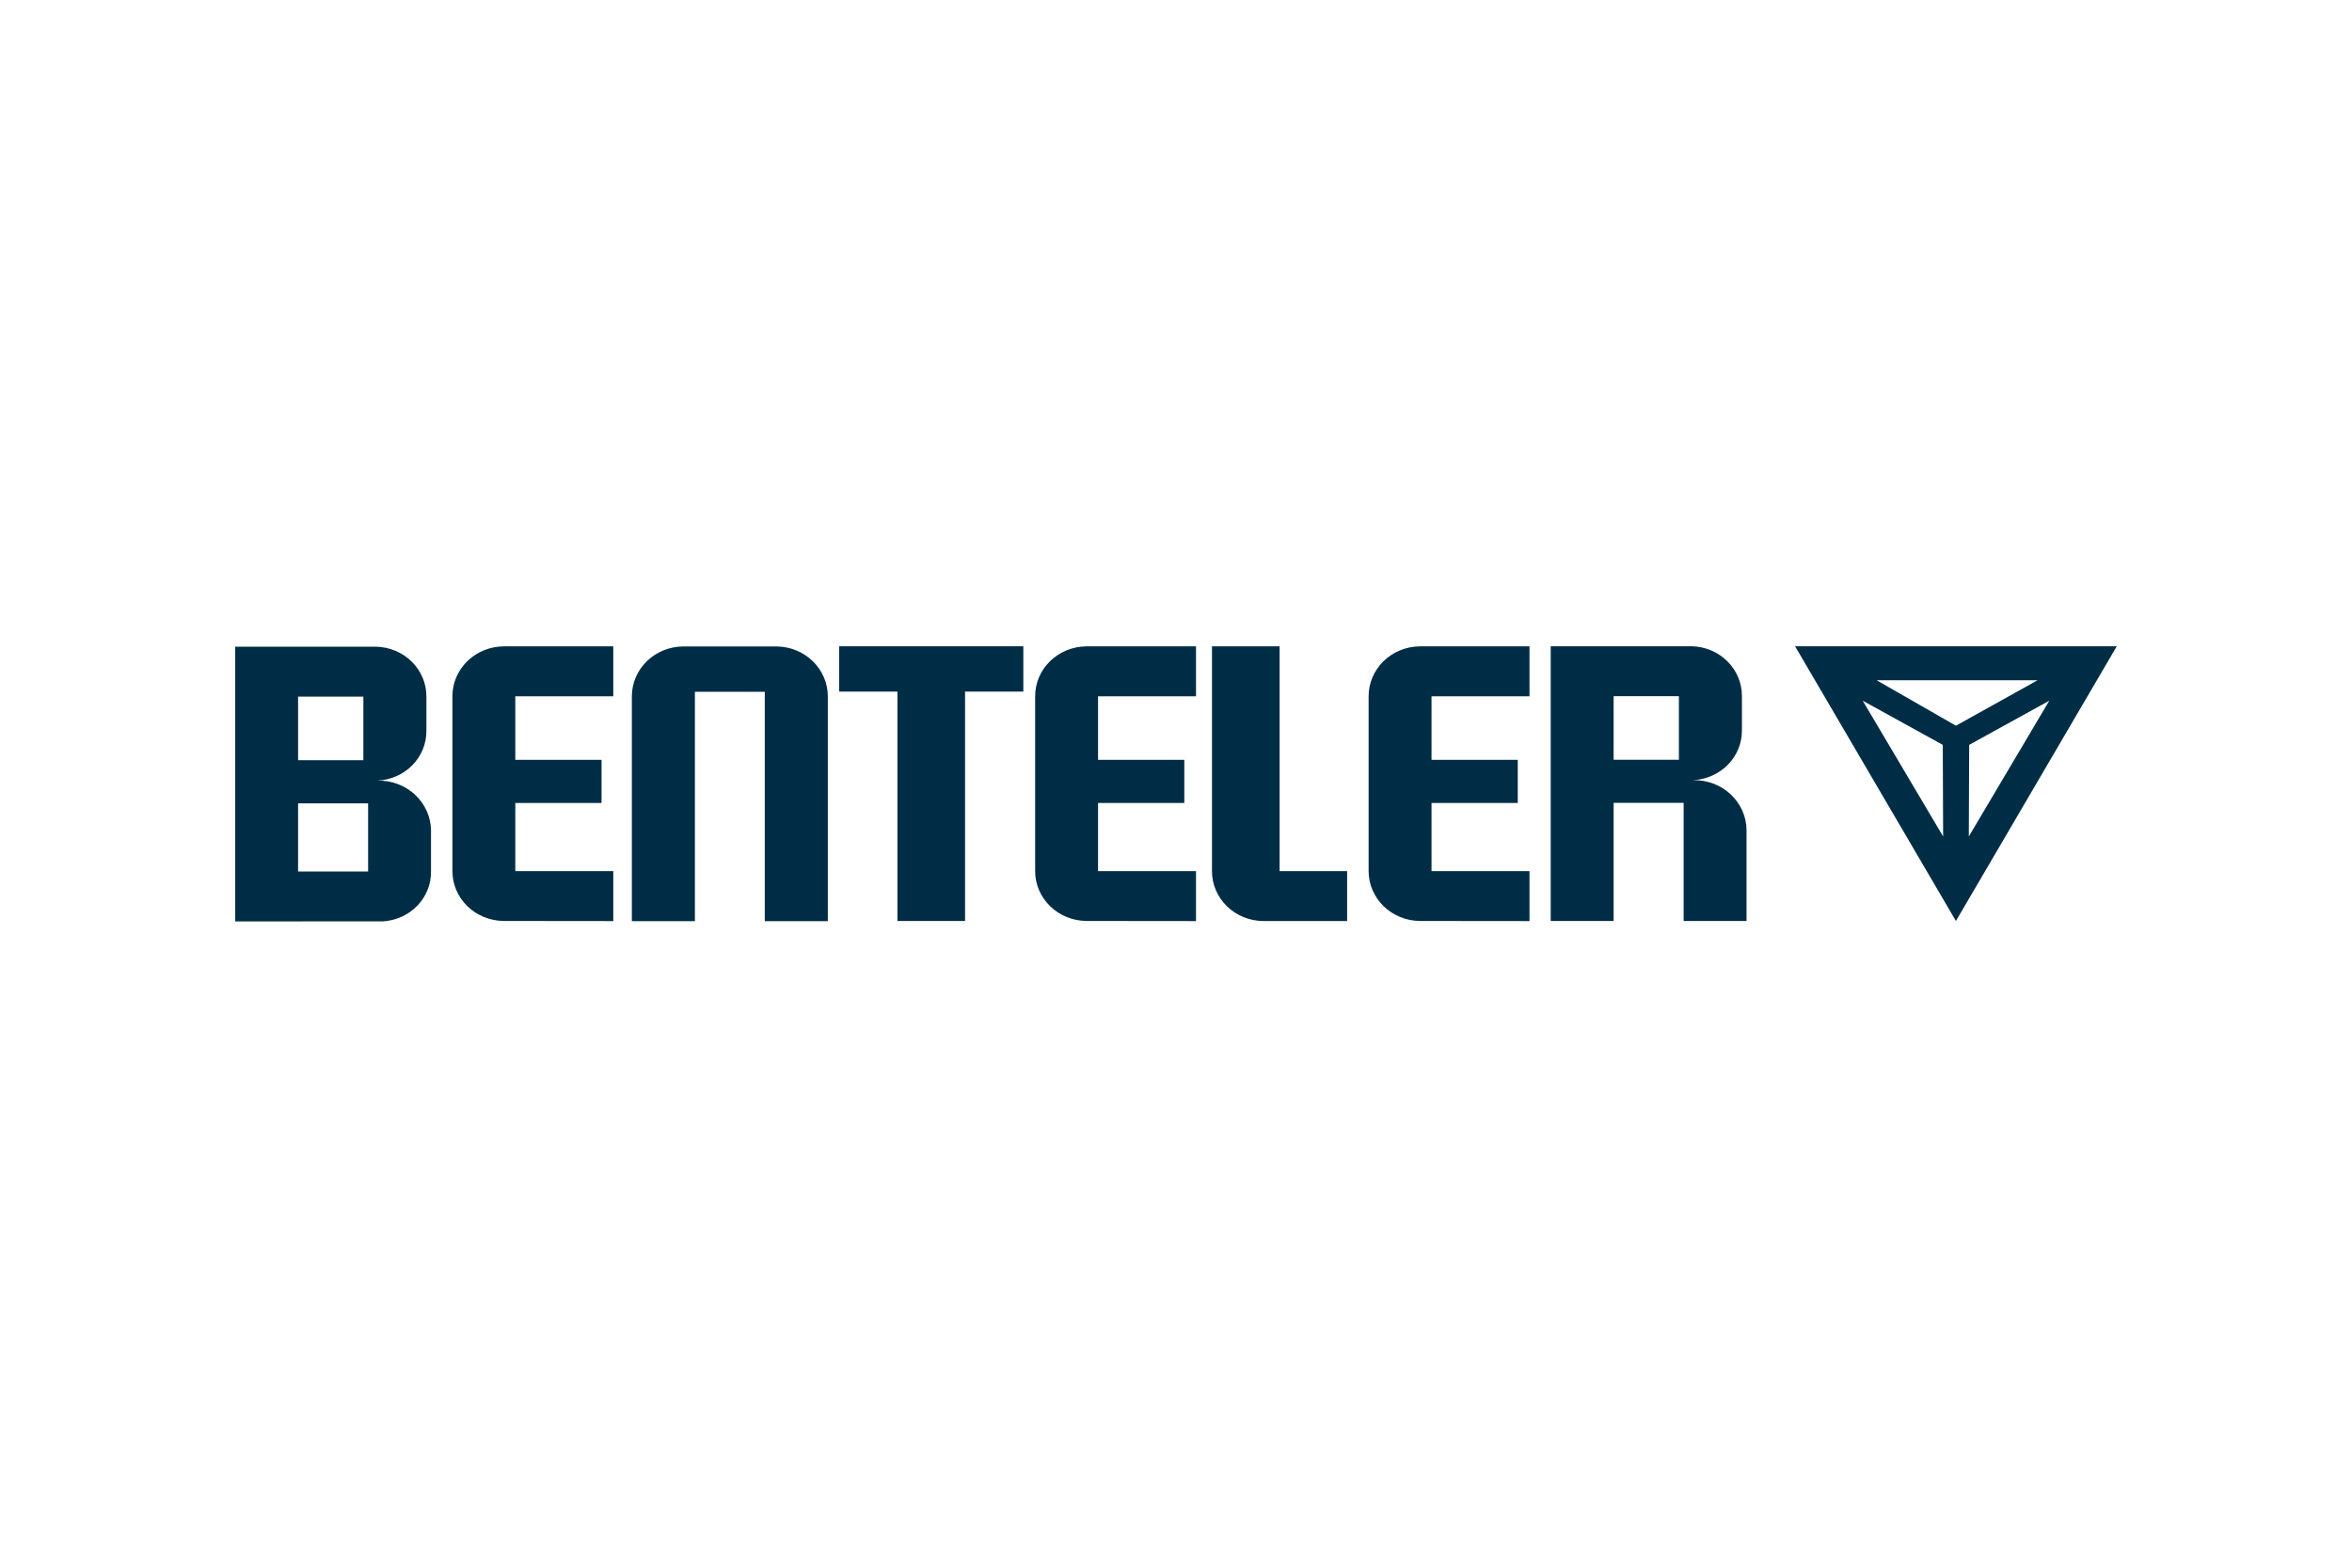 <?xml version="1.0" encoding="UTF-8"?>
<svg xmlns="http://www.w3.org/2000/svg" id="a" width="450" height="300" viewBox="0 0 450 300">
  <path d="M405,123.668h-61.558l30.777,52.577,30.781-52.577ZM376.689,160.066l.068-17.526,15.326-8.453-15.394,25.979ZM356.382,134.087l15.324,8.453.066,17.526-15.389-25.979ZM389.837,130.179l-15.618,8.696-15.163-8.696h30.781ZM72.22,149.382c2.541-.115,4.937-1.175,6.683-2.958,1.746-1.783,2.706-4.149,2.679-6.601v-6.511c.017-2.485-.978-4.877-2.77-6.664-1.792-1.787-4.24-2.825-6.817-2.893h-26.994v52.577l28.332-.022c2.503-.162,4.846-1.245,6.545-3.023,1.699-1.778,2.625-4.118,2.587-6.535v-7.812c-.01-1.279-.284-2.543-.806-3.719-.522-1.176-1.283-2.24-2.236-3.13-.954-.89-2.081-1.587-3.318-2.052-1.236-.465-2.557-.688-3.883-.656ZM69.523,145.475h-12.49v-12.162h12.49v12.162ZM70.429,166.774h-13.395v-13.045h13.395v13.045ZM323.914,149.294c2.54-.115,4.936-1.175,6.682-2.957,1.748-1.783,2.708-4.149,2.681-6.6v-6.512c.016-2.485-.978-4.877-2.771-6.664-1.791-1.787-4.238-2.825-6.817-2.893h-26.995v52.576h12.036v-22.604h13.395v22.604h12.034v-17.393c-.009-1.279-.283-2.543-.806-3.719-.523-1.176-1.284-2.239-2.237-3.129-.953-.89-2.081-1.587-3.317-2.052-1.236-.465-2.556-.688-3.883-.656ZM321.217,145.387h-12.489v-12.161h12.489v12.161ZM241.696,176.256c-2.614-.022-5.112-1.038-6.951-2.828-1.839-1.79-2.868-4.208-2.864-6.727v-43.019h12.944v43.019h12.918v9.556h-16.047ZM171.699,176.244v-43.902h-11.15v-8.674h35.242v8.674h-11.15v43.902h-12.942ZM120.893,133.265c-.005-2.519,1.025-4.938,2.863-6.728,1.838-1.791,4.337-2.808,6.951-2.83h17.86c2.614.022,5.112,1.039,6.951,2.83,1.838,1.791,2.868,4.209,2.863,6.728v43.017h-12.058v-43.9h-13.372v43.9h-12.058v-43.017ZM96.371,176.241c-2.613-.022-5.112-1.039-6.95-2.829-1.838-1.79-2.868-4.208-2.864-6.727v-33.44c-.005-2.519,1.025-4.937,2.863-6.728,1.838-1.79,4.337-2.808,6.951-2.829h20.965v9.557h-18.746v12.162h16.502v8.256h-16.502v13.044h18.746v9.556l-20.965-.022ZM207.863,176.241c-2.614-.022-5.112-1.039-6.95-2.829-1.838-1.79-2.868-4.208-2.864-6.727v-33.44c-.005-2.519,1.025-4.937,2.863-6.728,1.838-1.79,4.337-2.808,6.951-2.829h20.965v9.557h-18.744v12.162h16.502v8.256h-16.502v13.044h18.744v9.556l-20.965-.022ZM271.669,176.241c-2.614-.021-5.113-1.038-6.952-2.828-1.839-1.79-2.868-4.209-2.864-6.727v-33.44c-.005-2.519,1.025-4.938,2.864-6.729,1.839-1.791,4.338-2.807,6.953-2.829h20.964v9.557h-18.745v12.162h16.499v8.256h-16.499v13.044h18.745v9.556l-20.964-.022Z" fill="#002d46"></path>
</svg>
